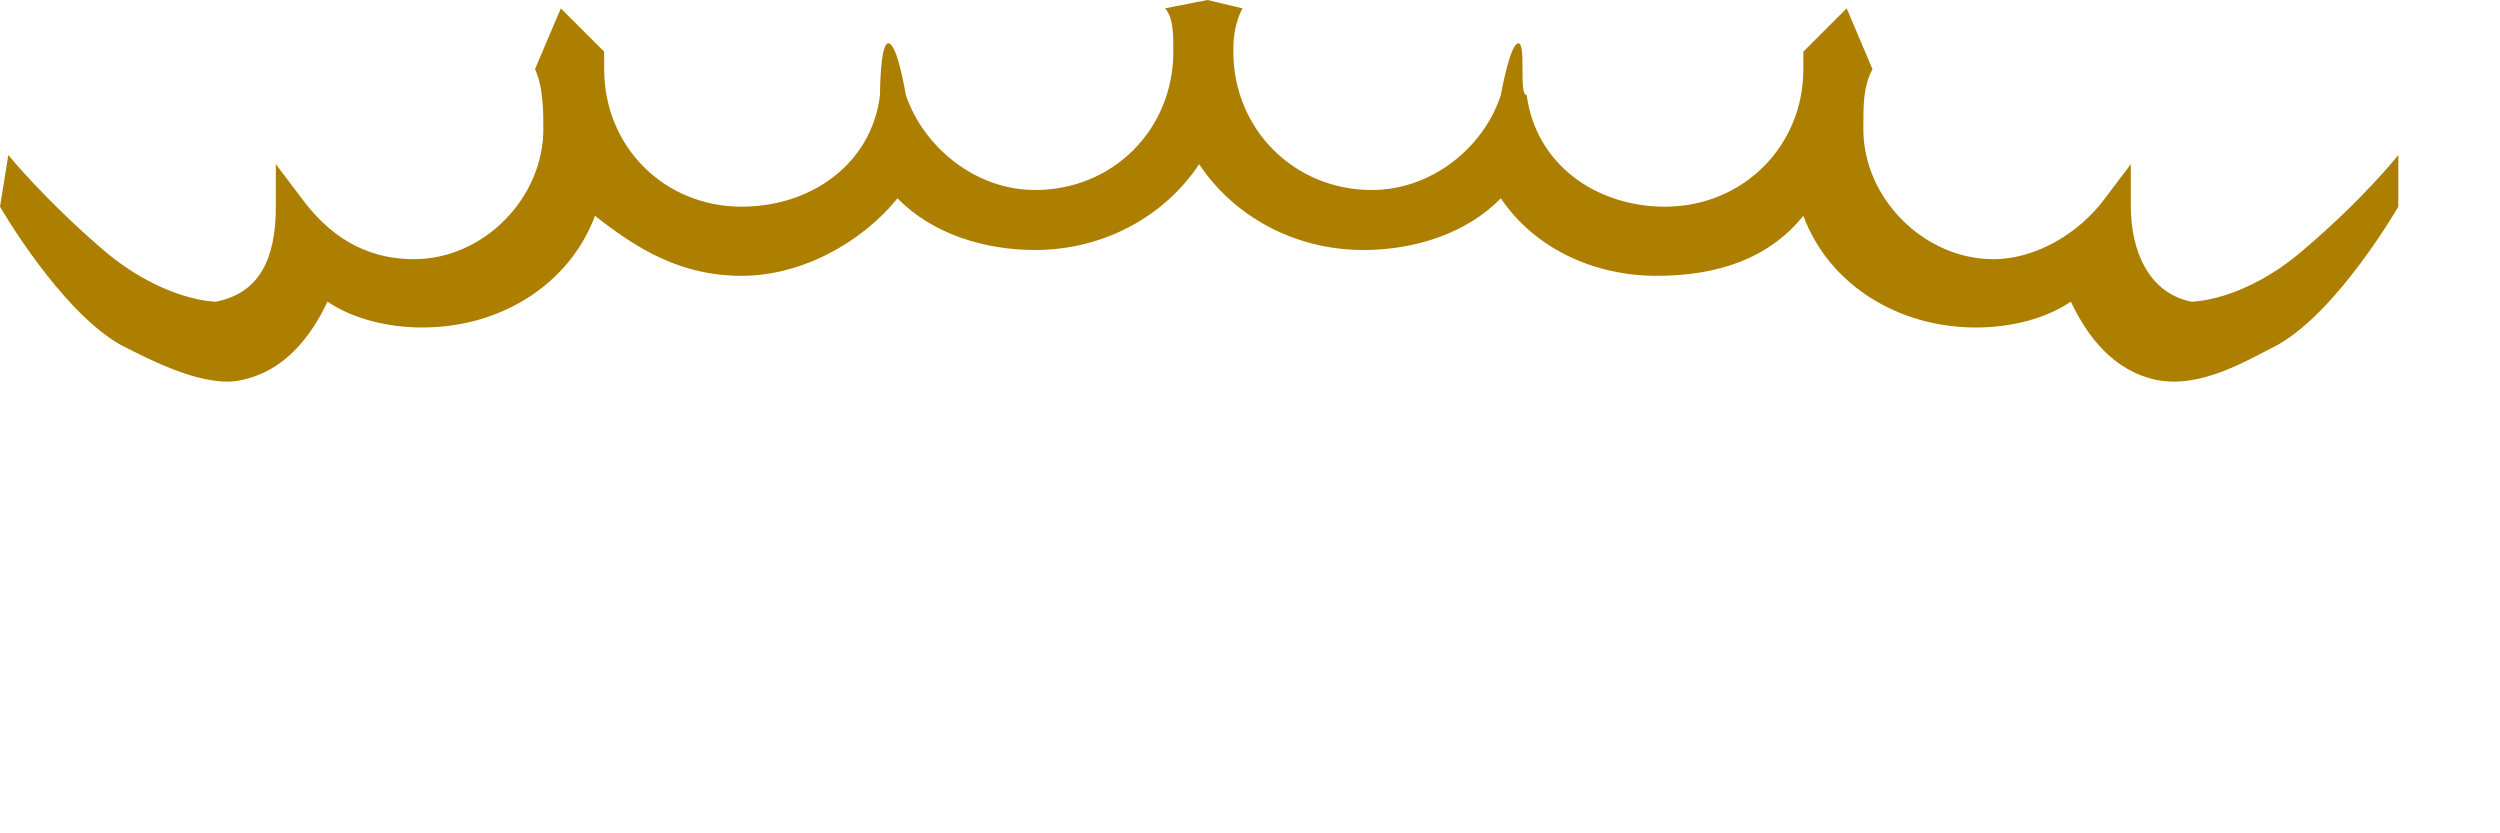 <?xml version="1.0" encoding="utf-8"?>
<svg xmlns="http://www.w3.org/2000/svg" fill="none" height="100%" overflow="visible" preserveAspectRatio="none" style="display: block;" viewBox="0 0 3 1" width="100%">
<path clip-rule="evenodd" d="M1.449 0L1.491 0.01C1.48 0.031 1.48 0.052 1.48 0.062C1.48 0.155 1.553 0.228 1.646 0.228C1.719 0.228 1.781 0.176 1.801 0.114C1.801 0.114 1.812 0.052 1.822 0.052C1.832 0.052 1.822 0.114 1.832 0.114C1.843 0.197 1.915 0.248 1.998 0.248C2.091 0.248 2.164 0.176 2.164 0.083C2.164 0.072 2.164 0.072 2.164 0.062L2.216 0.01L2.247 0.083C2.236 0.104 2.236 0.124 2.236 0.155C2.236 0.238 2.309 0.311 2.392 0.311C2.443 0.311 2.495 0.28 2.526 0.238L2.557 0.197V0.248C2.557 0.3 2.578 0.352 2.63 0.362C2.63 0.362 2.692 0.362 2.764 0.3C2.837 0.238 2.878 0.186 2.878 0.186V0.248C2.878 0.248 2.806 0.373 2.733 0.414C2.692 0.435 2.64 0.466 2.588 0.456C2.536 0.445 2.505 0.404 2.485 0.362C2.454 0.383 2.412 0.393 2.371 0.393C2.278 0.393 2.195 0.342 2.164 0.259C2.122 0.311 2.06 0.331 1.988 0.331C1.915 0.331 1.843 0.3 1.801 0.238C1.76 0.28 1.698 0.3 1.636 0.3C1.553 0.3 1.48 0.259 1.439 0.197C1.398 0.259 1.325 0.3 1.242 0.3C1.18 0.3 1.118 0.28 1.077 0.238C1.035 0.29 0.963 0.331 0.89 0.331C0.818 0.331 0.766 0.3 0.714 0.259C0.683 0.342 0.6 0.393 0.507 0.393C0.466 0.393 0.424 0.383 0.393 0.362C0.373 0.404 0.342 0.445 0.29 0.456C0.248 0.466 0.186 0.435 0.145 0.414C0.072 0.373 0 0.248 0 0.248L0.01 0.186C0.01 0.186 0.052 0.238 0.124 0.3C0.197 0.362 0.259 0.362 0.259 0.362C0.311 0.352 0.331 0.311 0.331 0.248V0.197L0.362 0.238C0.393 0.28 0.435 0.311 0.497 0.311C0.58 0.311 0.652 0.238 0.652 0.155C0.652 0.135 0.652 0.104 0.642 0.083L0.673 0.01L0.725 0.062C0.725 0.072 0.725 0.072 0.725 0.083C0.725 0.176 0.797 0.248 0.89 0.248C0.973 0.248 1.046 0.197 1.056 0.114C1.056 0.114 1.056 0.052 1.066 0.052C1.077 0.052 1.087 0.114 1.087 0.114C1.108 0.176 1.17 0.228 1.242 0.228C1.336 0.228 1.408 0.155 1.408 0.062C1.408 0.041 1.408 0.021 1.398 0.01L1.449 0Z" fill="#AC7F00" fill-rule="evenodd" id="Vector"/>
</svg>